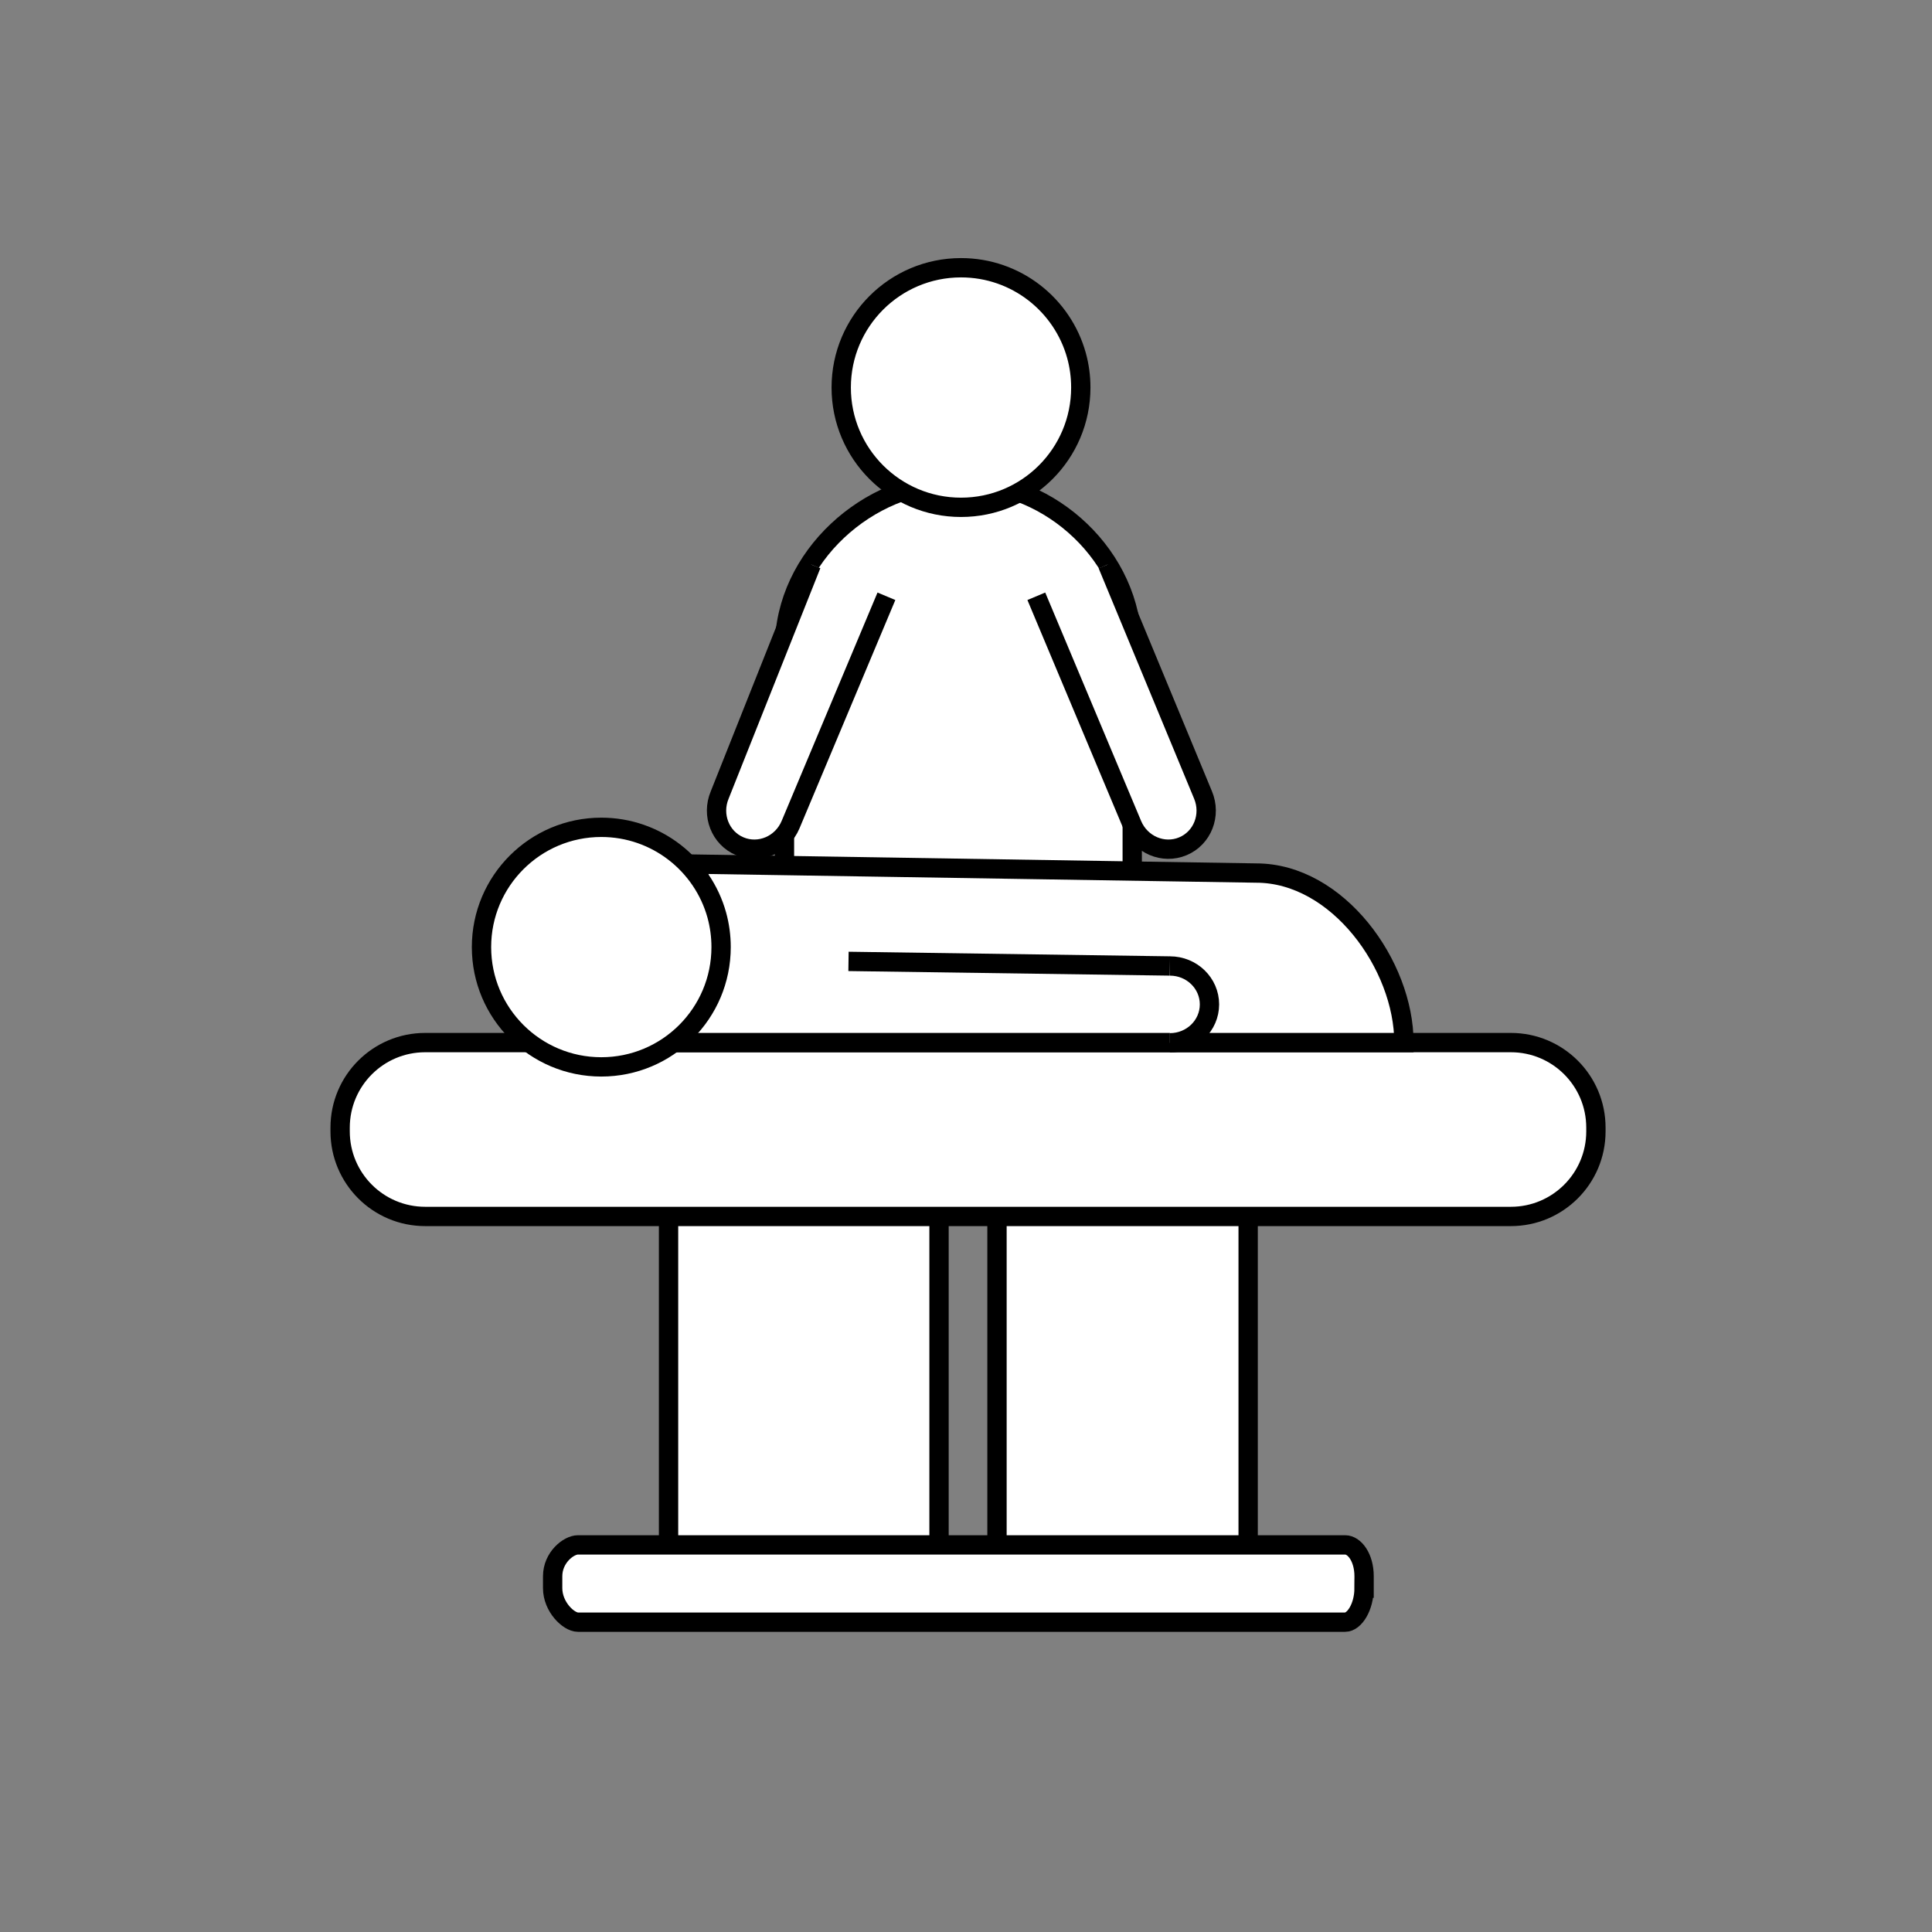 <?xml version="1.0" encoding="utf-8"?>
<!-- Generator: Adobe Illustrator 16.0.0, SVG Export Plug-In . SVG Version: 6.00 Build 0)  -->
<!DOCTYPE svg PUBLIC "-//W3C//DTD SVG 1.1//EN" "http://www.w3.org/Graphics/SVG/1.1/DTD/svg11.dtd">
<svg version="1.1" xmlns="http://www.w3.org/2000/svg" xmlns:xlink="http://www.w3.org/1999/xlink" x="0px" y="0px" width="100px"
	 height="100px" viewBox="0 0 100 100" enable-background="new 0 0 100 100" xml:space="preserve">
<rect x="0" y="0" width="100" height="100" fill="#808080" stroke="none"/>
<g id="Layer_1">
	<rect x="51.604" y="59.963" fill="#FFFFFF" stroke="#000000" stroke-miterlimit="10" width="13" height="22"/>
	<rect x="34.604" y="59.963" fill="#FFFFFF" stroke="#000000" stroke-miterlimit="10" width="14" height="22"/>
	<path fill="#FFFFFF" stroke="#000000" stroke-miterlimit="10" d="M82.604,58.562c0,2.431-1.971,4.401-4.401,4.401H22.006
		c-2.431,0-4.401-1.971-4.401-4.401v-0.197c0-2.431,1.971-4.401,4.401-4.401h56.197c2.431,0,4.401,1.971,4.401,4.401V58.562z"/>
	<path fill="#FFFFFF" stroke="#000000" stroke-miterlimit="10" d="M70.604,82.203c0,0.973-0.498,1.76-0.979,1.76H29.914
		c-0.48,0-1.309-0.787-1.309-1.76v-0.618c0-0.972,0.829-1.622,1.309-1.622h39.712c0.48,0,0.979,0.65,0.979,1.622V82.203z"/>
</g>
<g id="Layer_4">
	<path fill="#FFFFFF" stroke="#000000" stroke-miterlimit="10" d="M40.604,45.463V33.529c0-4.728,4.381-8.566,8.809-8.566h0.517
		c4.428,0,8.674,3.838,8.674,8.566v11.934"/>
	<path fill="#FFFFFF" stroke="#000000" stroke-miterlimit="10" d="M55.942,20.059c0,3.424-2.775,6.2-6.2,6.2
		c-3.425,0-6.201-2.776-6.201-6.2c0-3.425,2.776-6.201,6.201-6.201c2.853,0,5.254,1.925,5.978,4.546
		C55.866,18.932,55.942,19.485,55.942,20.059z"/>
	<path fill="#FFFFFF" stroke="#000000" stroke-miterlimit="10" d="M53.64,30.863l4.962,11.822c0.437,1.042,1.611,1.543,2.624,1.118
		c1.014-0.424,1.479-1.614,1.042-2.656l-4.94-11.923"/>
	<path fill="#FFFFFF" stroke="#000000" stroke-miterlimit="10" d="M45.881,30.863l-4.962,11.822
		c-0.437,1.042-1.611,1.543-2.625,1.118c-1.013-0.424-1.479-1.614-1.042-2.656l4.744-11.923"/>
</g>
<g id="Layer_3">
	<path fill="#FFFFFF" stroke="#000000" stroke-miterlimit="10" d="M72.667,53.963c0-4-3.425-8.774-7.646-8.774l-28.954-0.461
		c0.146,0.525,0.223,1.771,0.223,2.342c0,3.425-2.776,6.893-6.201,6.893H72.667z"/>
	<path fill="#FFFFFF" stroke="#000000" stroke-miterlimit="10" d="M37.324,49.022c0,3.425-2.776,6.2-6.201,6.2
		c-3.424,0-6.201-2.775-6.201-6.2c0-3.424,2.777-6.2,6.201-6.2c2.852,0,5.254,1.925,5.979,4.546
		C37.247,47.896,37.324,48.449,37.324,49.022z"/>
	<path fill="#FFFFFF" stroke="#000000" stroke-miterlimit="10" d="M60.555,49.999c1.131,0,2.047,0.89,2.047,1.988
		c0,1.099-0.916,1.988-2.047,1.988"/>
	<line fill="none" stroke="#000000" stroke-miterlimit="10" x1="60.555" y1="49.999" x2="43.918" y2="49.762"/>
</g>
</svg>
